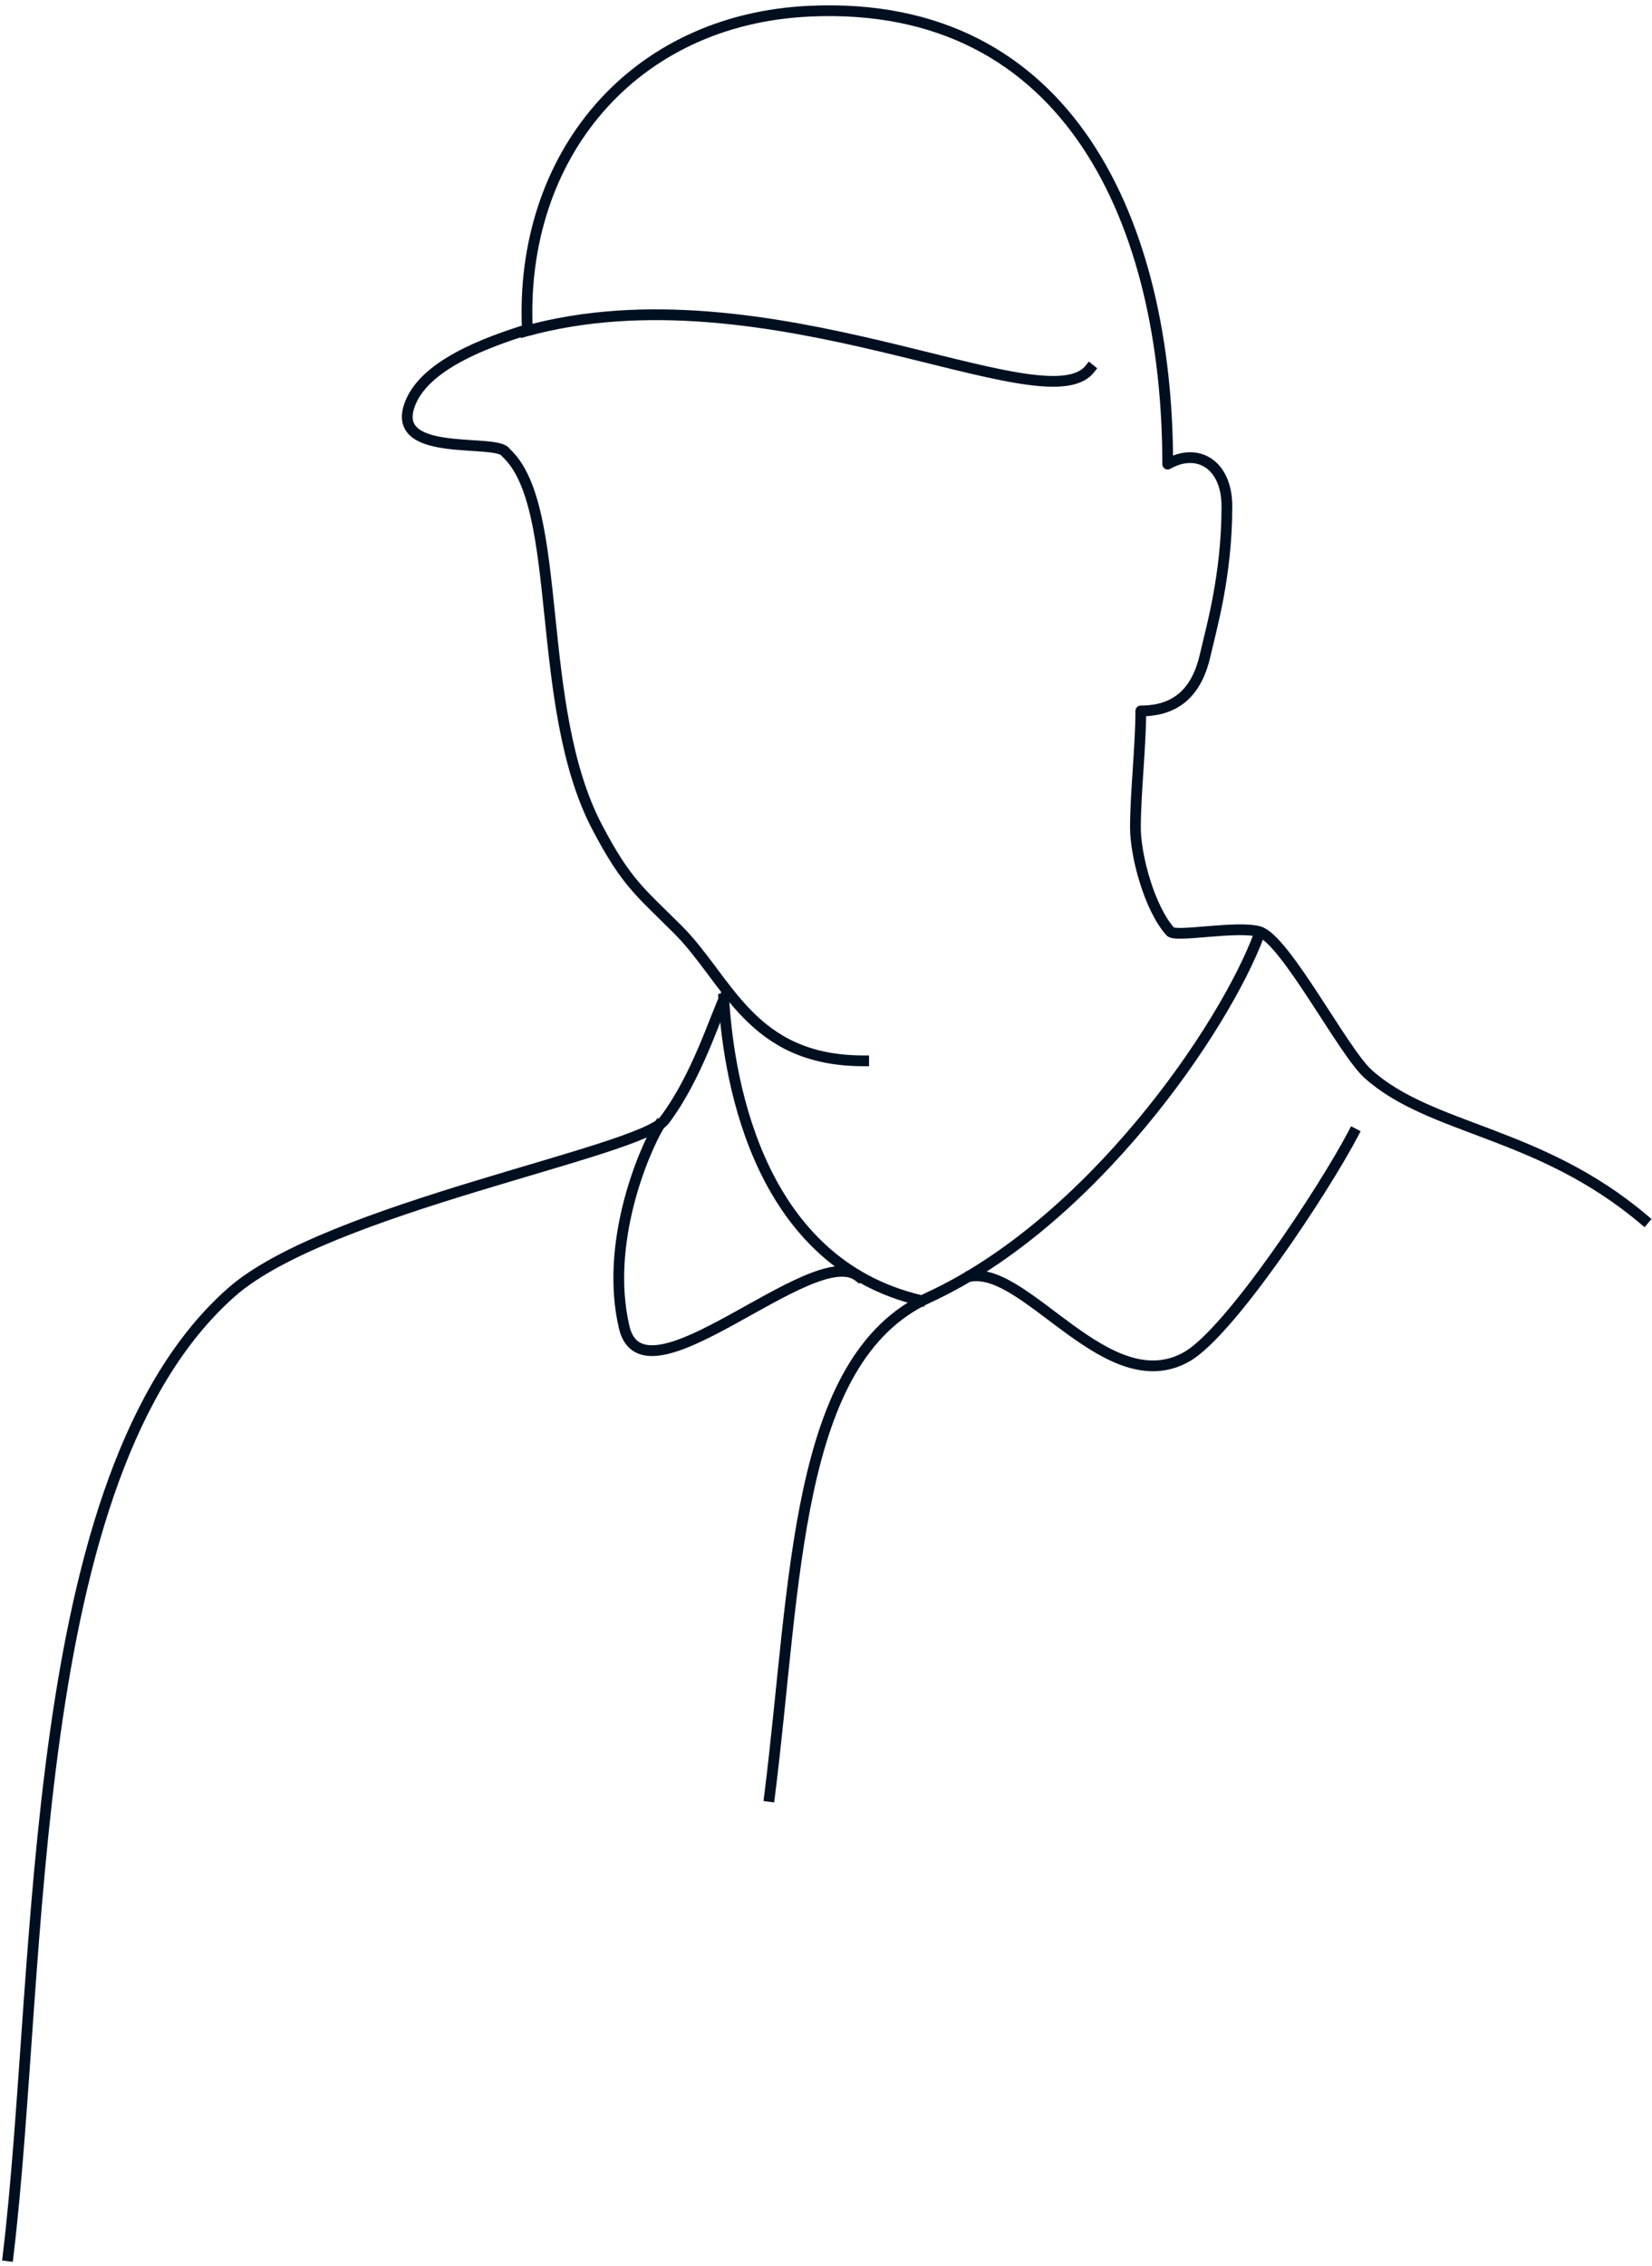 <?xml version="1.0" encoding="UTF-8"?> <svg xmlns="http://www.w3.org/2000/svg" width="307" height="421" viewBox="0 0 307 421" fill="none"> <path d="M160.5 197.073C139.5 197.073 135.391 182.107 126.001 172.718C118.947 165.664 116.451 164.082 111 153.718C99.07 131.034 105 94.074 94 84.073C92.485 81.347 72.982 85.151 76.001 75.573C78.434 67.853 90.501 63.574 98.001 61.218C96.501 29.074 117.501 3.574 150.501 2.074C198.956 -0.129 217.001 41.962 217.001 86.218C222.501 83.074 228.001 86.218 228.001 94.074C228.001 107.068 225.001 117.074 224.001 121.574C222.549 128.108 219.001 132.074 212.001 132.074C212.001 138.559 211.001 147.451 211.001 153.718C211.001 159.048 213.639 168.783 217.501 173.074C218.493 174.176 229.888 171.899 234.001 173.074C238.821 174.451 249.602 195.336 254.223 199.496C265.886 209.992 286 210.073 305.5 226.573" stroke="#000F20" stroke-width="2" stroke-linecap="square" stroke-linejoin="round"></path> <path d="M135 184.573C132.878 188.907 129.63 199.9 123.5 208.073C119 214.073 60.758 224.392 43 240.073C4.5 274.073 8 365.073 1.5 419.073" stroke="#000F20" stroke-width="2" stroke-linecap="square" stroke-linejoin="round"></path> <path d="M234.001 173.573C227.501 191.073 202.774 227.146 172.499 241.073C147.5 252.573 148 294.073 143.001 333.717" stroke="#000F20" stroke-width="2" stroke-linecap="square" stroke-linejoin="round"></path> <path d="M180.5 237.073C191 235.573 205.959 260.253 220.5 252.073C228.5 247.573 246 221.073 251.5 210.573" stroke="#000F20" stroke-width="2" stroke-linecap="square" stroke-linejoin="round"></path> <path d="M159.5 237.073C151 230.573 119.638 262.073 115.998 246.573C112.357 231.073 119.5 214.073 122.5 209.073" stroke="#000F20" stroke-width="2" stroke-linecap="square" stroke-linejoin="round"></path> <path d="M97.5 61.574C142.5 49.074 194 79.074 202.5 68.574" stroke="#000F20" stroke-width="2" stroke-linecap="square" stroke-linejoin="round"></path> <path d="M134.5 185.573C135.5 202.073 141.5 234.573 171 241.573" stroke="#000F20" stroke-width="2" stroke-linecap="square" stroke-linejoin="round"></path> </svg> 